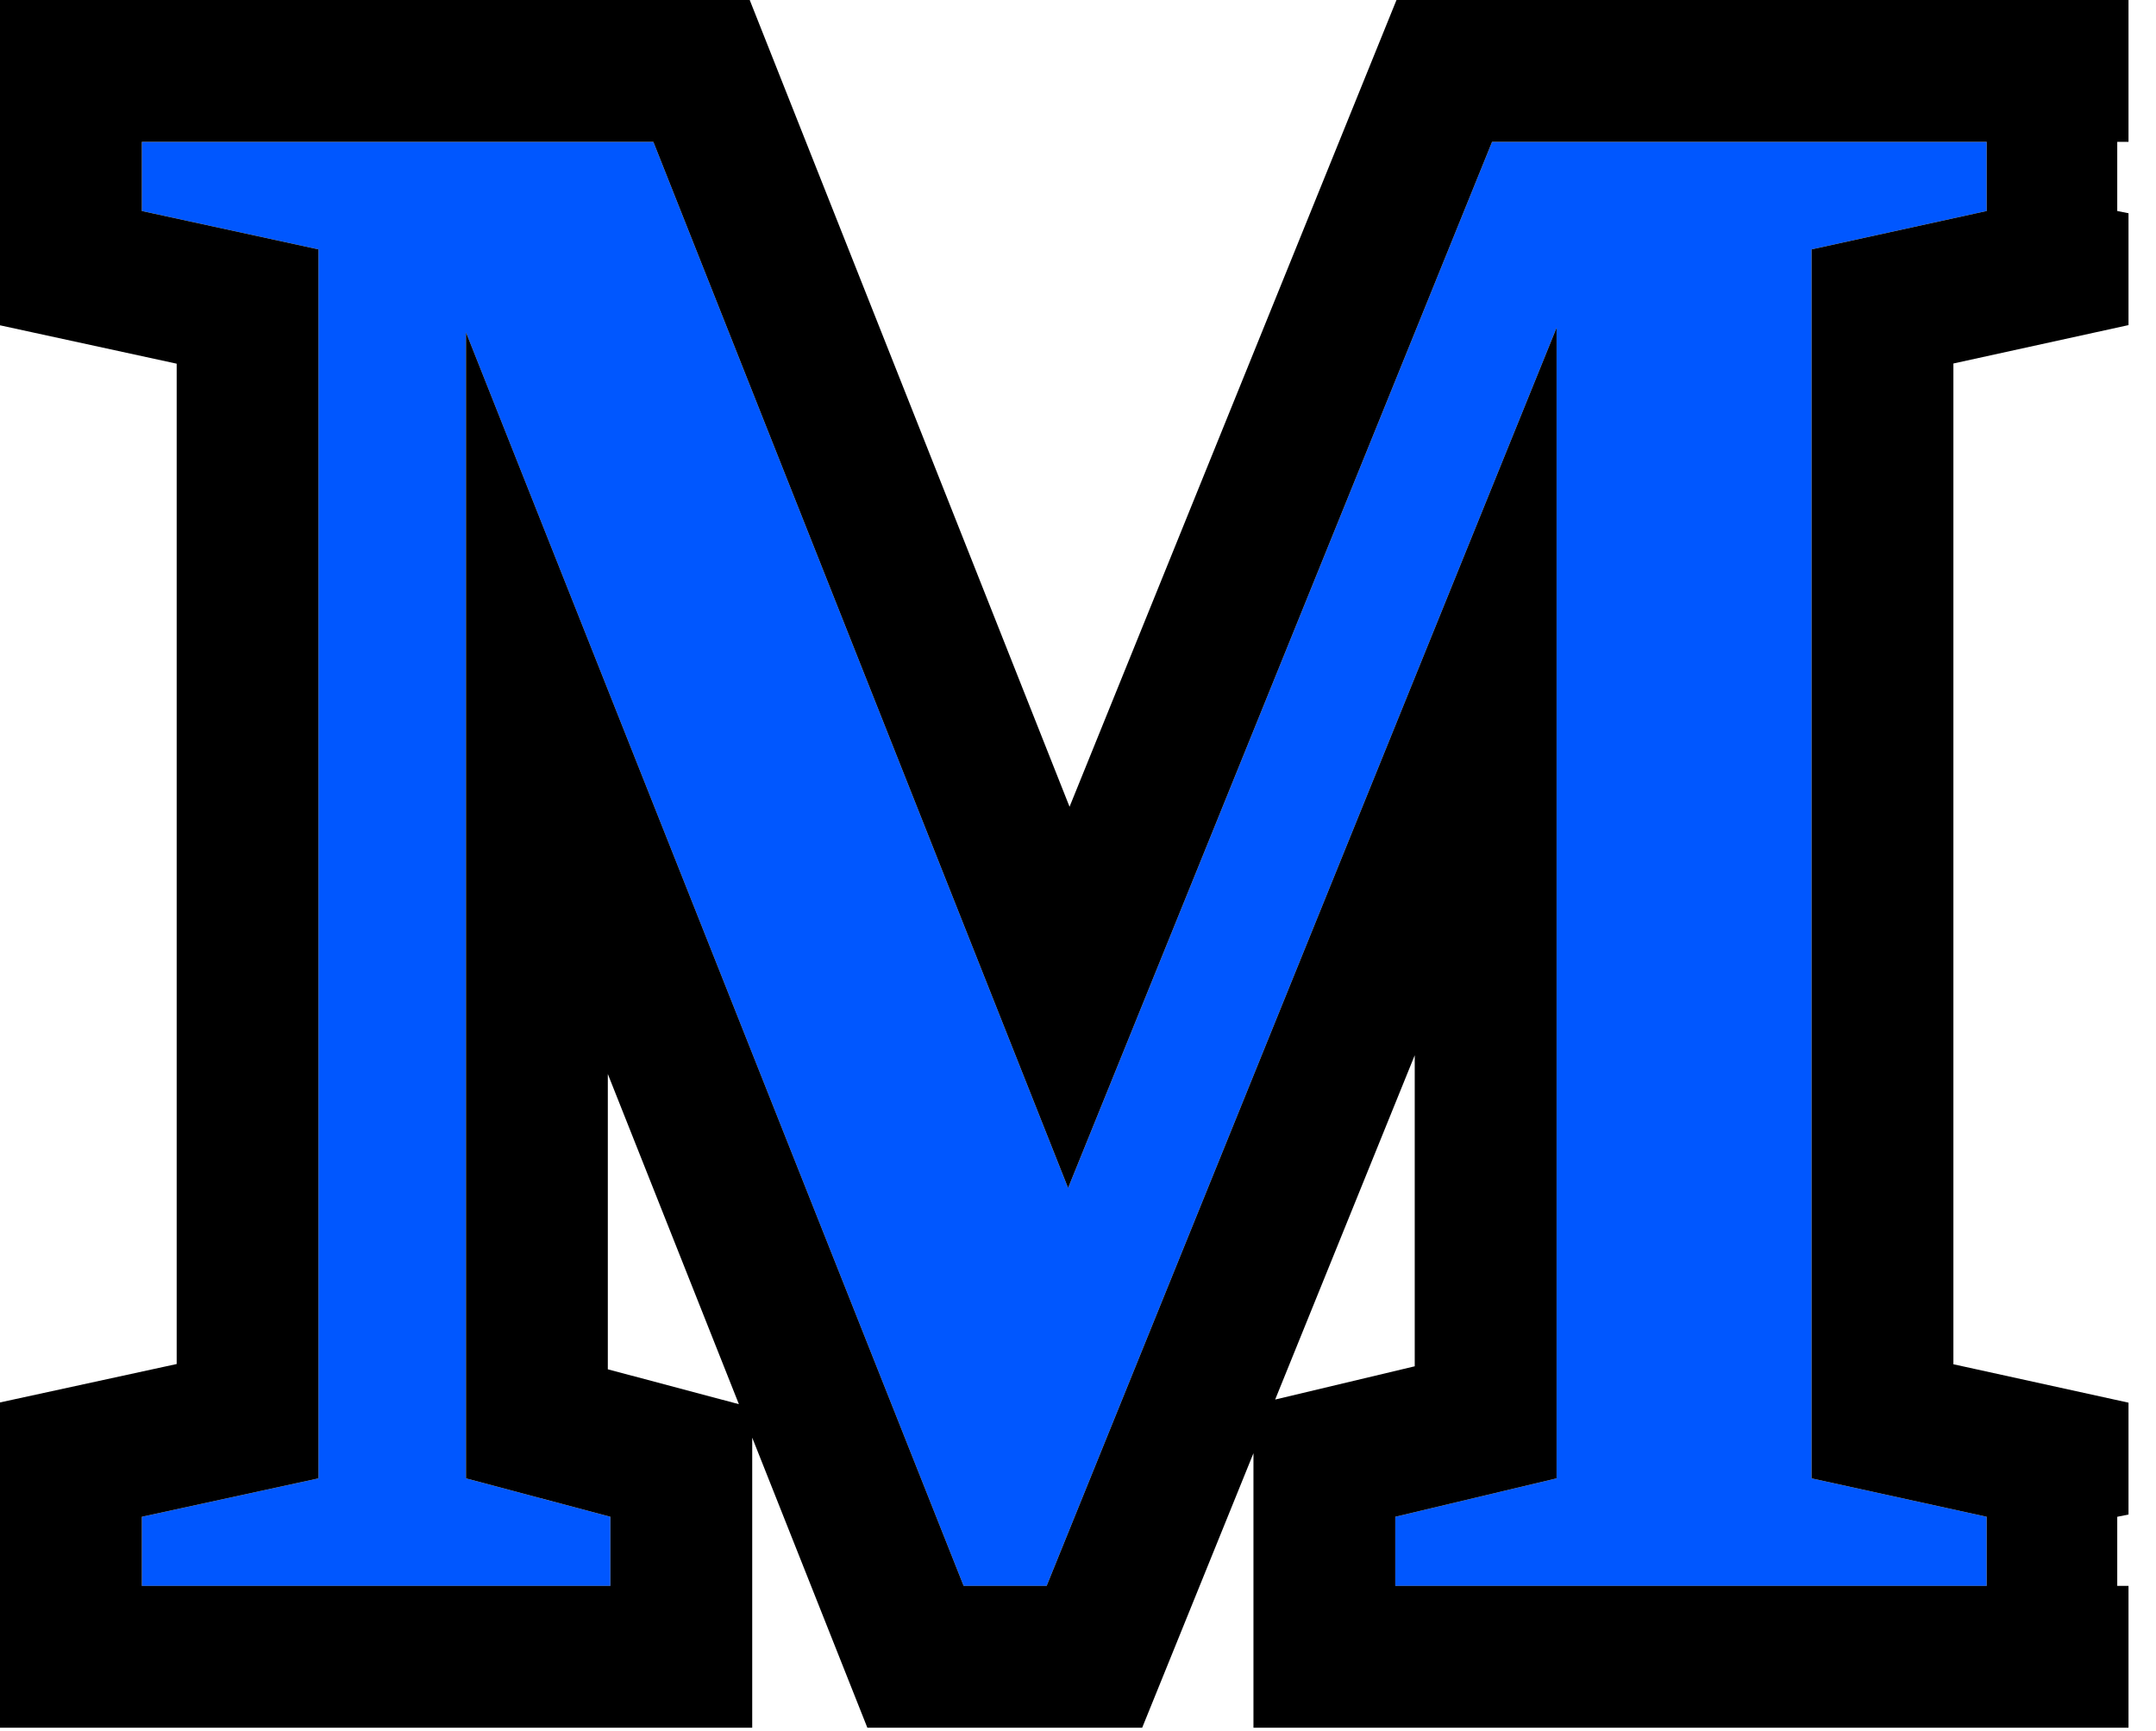 <?xml version="1.0" encoding="UTF-8"?> <svg xmlns="http://www.w3.org/2000/svg" width="76" height="61" viewBox="0 0 76 61" fill="none"><path data-figma-bg-blur-radius="65.7217" d="M11.227 8.79L5 7.437V5H23.031L37.651 41.875L52.596 5H70.031V7.437L63.858 8.79V52.108L70.031 53.462V55.899H49.184V53.462L54.87 52.108V11.552L36.893 55.899H33.969L16.425 11.714V52.108L21.515 53.462V55.899H5V53.462L11.227 52.108V8.79Z" fill="#0057FF"></path><path data-figma-bg-blur-radius="65.7217" d="M21.426 48.264L26.046 49.493L21.426 37.855V48.264ZM44.95 49.33L49.87 48.158V37.195L44.95 49.33ZM70.031 55.898V53.462L63.858 52.108V8.79L70.031 7.437V5H52.596L37.651 41.874L23.031 5H5V7.437L11.227 8.79V52.108L5 53.462V55.898H21.516V53.462L16.426 52.108V11.714L33.969 55.898H36.894L54.87 11.552V52.108L49.185 53.462V55.898H70.031ZM74.634 55.898H75.031V60.898H44.185V51.221L40.262 60.898H30.575L26.516 50.674V60.898H0V49.432L6.228 48.078V12.819L0 11.466V0H26.428L37.702 28.436L49.227 0H75.031V5H74.634V7.437L75.031 7.516V11.459L68.858 12.812V48.086L75.031 49.44V53.382L74.634 53.462V55.898Z" fill="black"></path><defs><clipPath id="bgblur_0_1422_6159_clip_path" transform="translate(60.722 60.722)"><path d="M11.227 8.79L5 7.437V5H23.031L37.651 41.875L52.596 5H70.031V7.437L63.858 8.79V52.108L70.031 53.462V55.899H49.184V53.462L54.87 52.108V11.552L36.893 55.899H33.969L16.425 11.714V52.108L21.515 53.462V55.899H5V53.462L11.227 52.108V8.79Z"></path></clipPath><clipPath id="bgblur_1_1422_6159_clip_path" transform="translate(65.722 65.722)"><path d="M21.426 48.264L26.046 49.493L21.426 37.855V48.264ZM44.95 49.33L49.87 48.158V37.195L44.95 49.33ZM70.031 55.898V53.462L63.858 52.108V8.79L70.031 7.437V5H52.596L37.651 41.874L23.031 5H5V7.437L11.227 8.79V52.108L5 53.462V55.898H21.516V53.462L16.426 52.108V11.714L33.969 55.898H36.894L54.87 11.552V52.108L49.185 53.462V55.898H70.031ZM74.634 55.898H75.031V60.898H44.185V51.221L40.262 60.898H30.575L26.516 50.674V60.898H0V49.432L6.228 48.078V12.819L0 11.466V0H26.428L37.702 28.436L49.227 0H75.031V5H74.634V7.437L75.031 7.516V11.459L68.858 12.812V48.086L75.031 49.44V53.382L74.634 53.462V55.898Z"></path></clipPath></defs></svg> 